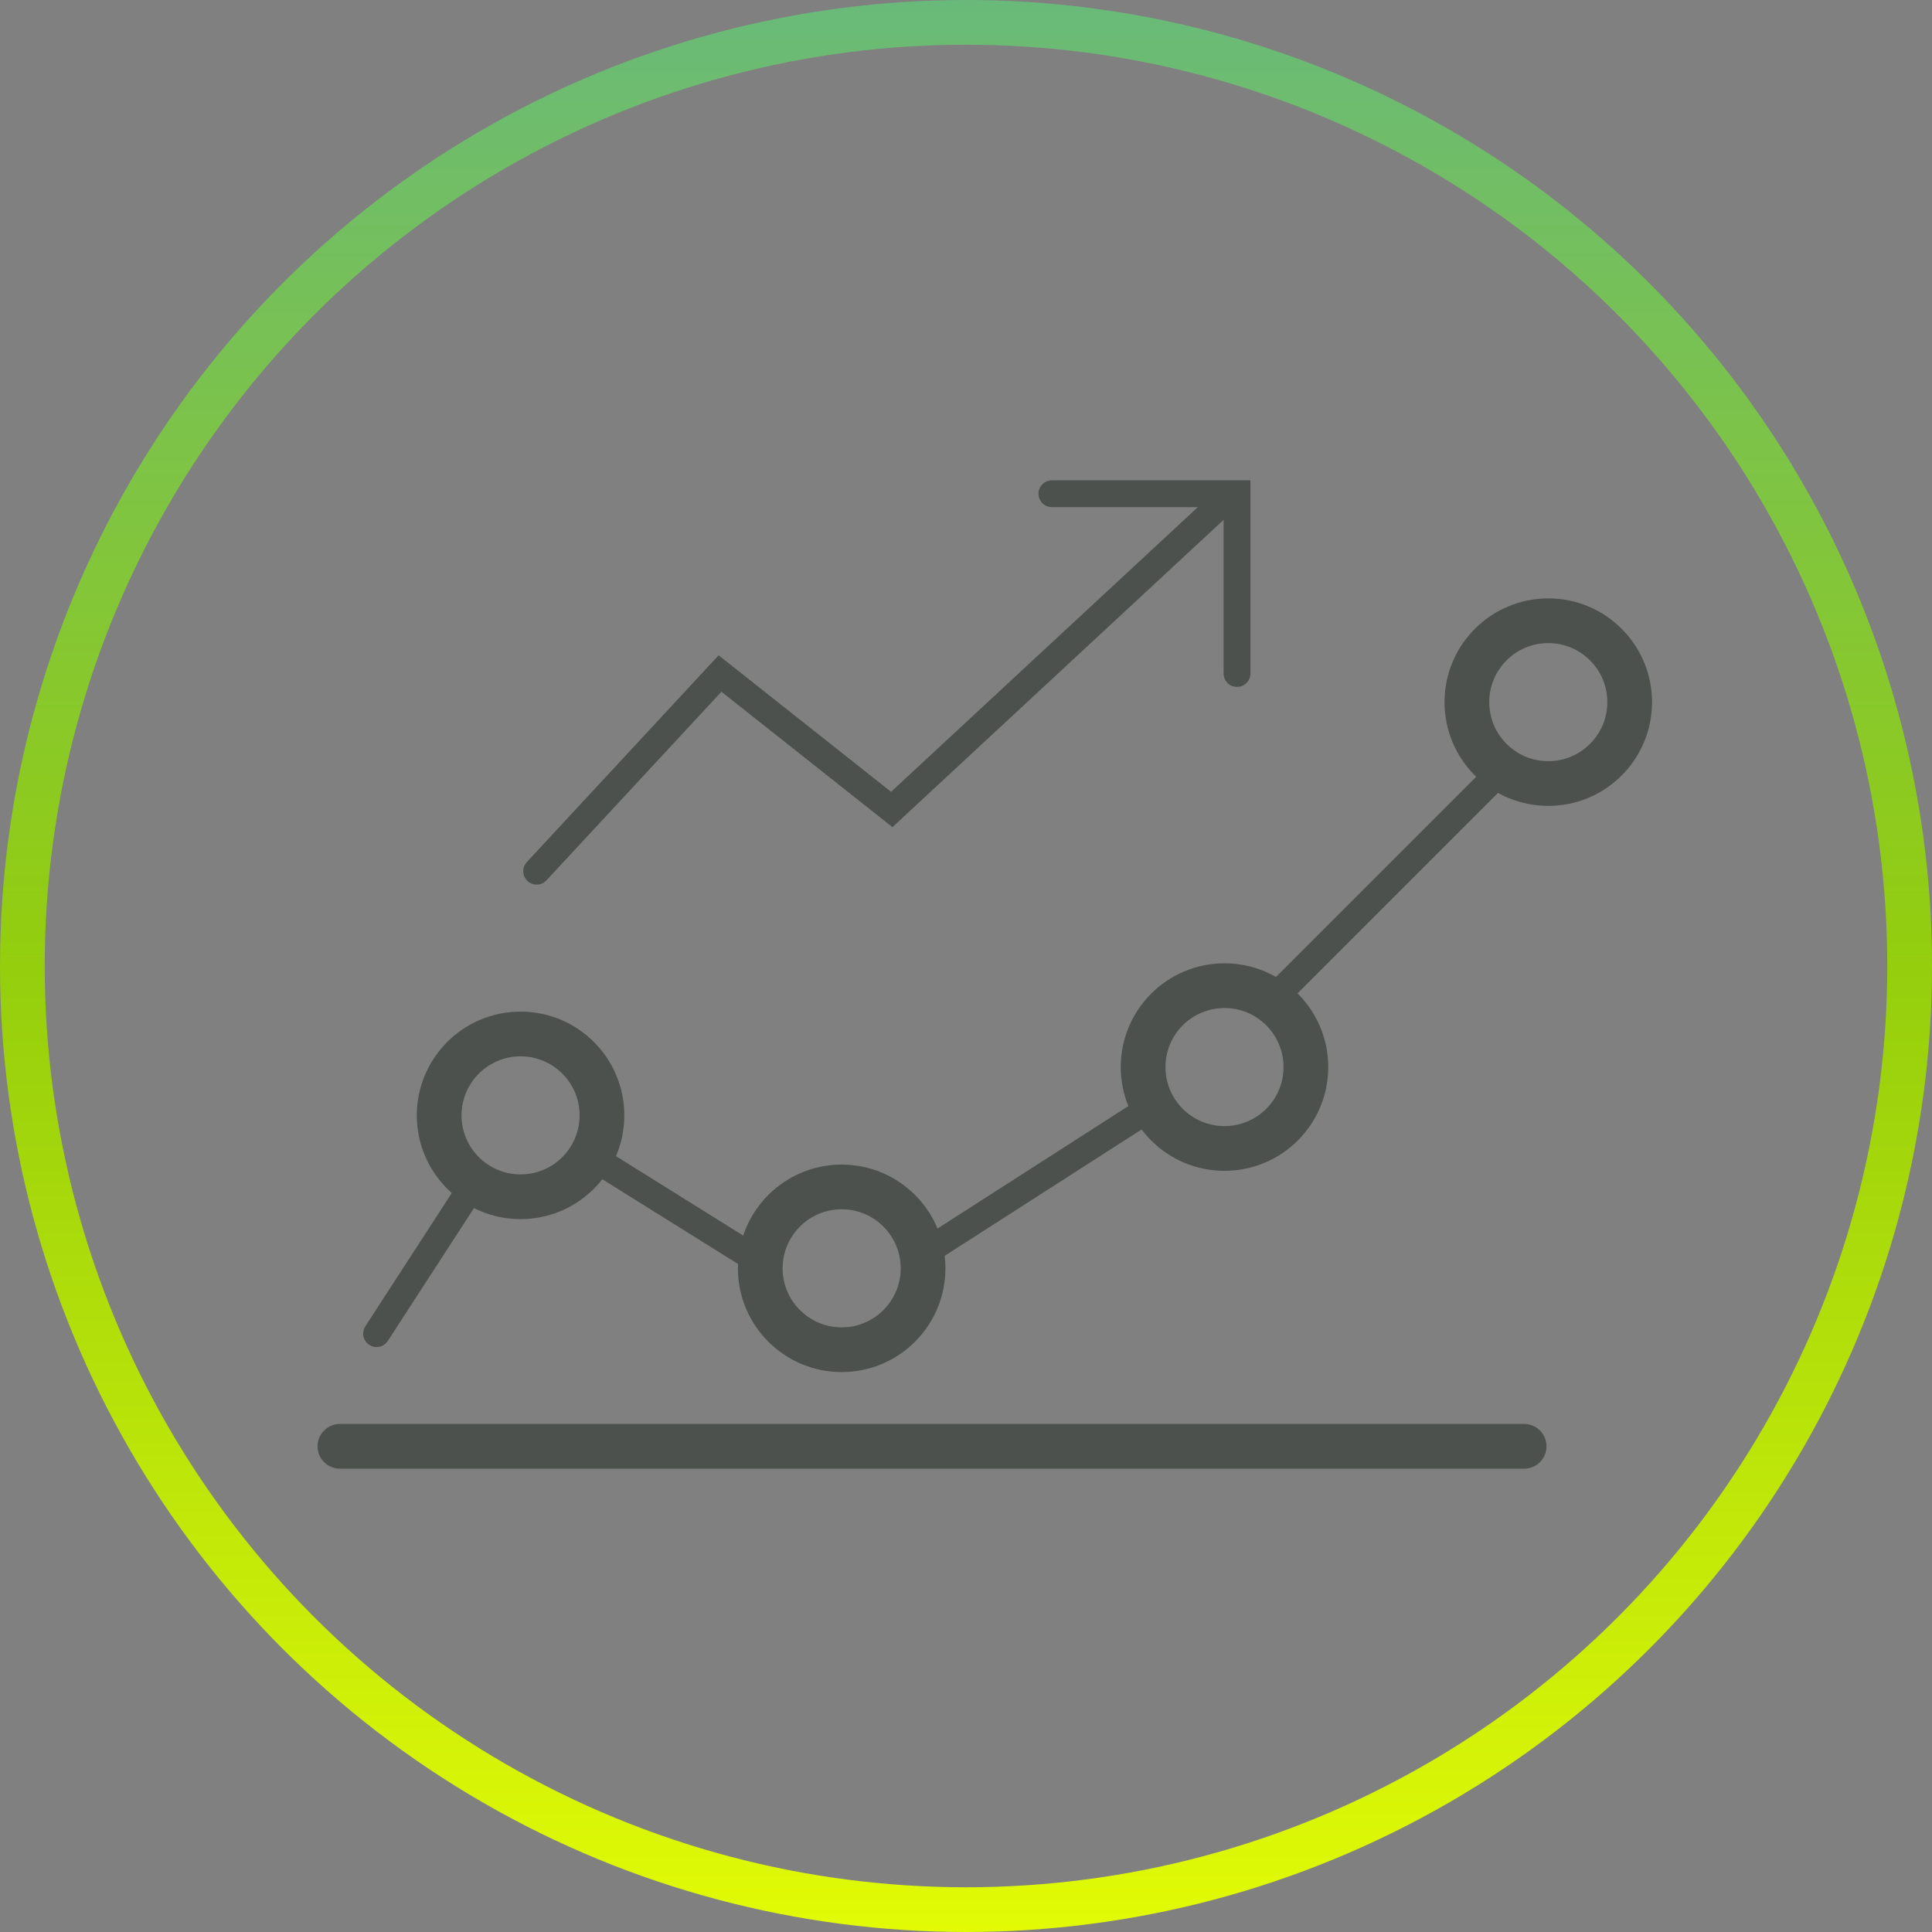 <svg xmlns="http://www.w3.org/2000/svg" xmlns:xlink="http://www.w3.org/1999/xlink" id="Capa_2" viewBox="0 0 216 216"><rect x="0" y="0" width="216" height="216" fill="#808080" stroke="none"/><defs><style>.cls-1{stroke:url(#Degradado_sin_nombre);}.cls-1,.cls-2{stroke-width:5px;}.cls-1,.cls-2,.cls-3{fill:none;}.cls-2,.cls-3{stroke:#4c514d;stroke-linecap:round;stroke-miterlimit:10;}.cls-3{stroke-width:3px;}</style><linearGradient id="Degradado_sin_nombre" x1="108" y1="-1221.1" x2="108" y2="-1437.1" gradientTransform="translate(0 -1221.1) scale(1 -1)" gradientUnits="userSpaceOnUse"><stop offset="0" stop-color="#69ba7a"></stop><stop offset=".5" stop-color="#94ce0d"></stop><stop offset="1" stop-color="#e2fb05"></stop></linearGradient></defs><g id="Capa_1-2"><circle class="cls-1" cx="108" cy="108" r="105.5"></circle><line class="cls-2" x1="38" y1="161.7" x2="170.4" y2="161.7"></line><line class="cls-3" x1="142.7" y1="111.3" x2="167.8" y2="86.2"></line><line class="cls-3" x1="103" y1="140.3" x2="128.4" y2="124"></line><line class="cls-3" x1="66.1" y1="129.3" x2="85" y2="141.1"></line><line class="cls-3" x1="42.1" y1="149.1" x2="53" y2="132.3"></line><circle class="cls-2" cx="136.9" cy="119.3" r="9.1"></circle><circle class="cls-2" cx="173.1" cy="78.5" r="9.1"></circle><circle class="cls-2" cx="94.1" cy="141.8" r="9.1"></circle><circle class="cls-2" cx="58.2" cy="124.7" r="9.1"></circle><polyline class="cls-3" points="60 97.4 80.5 75.3 99.7 90.5 135.8 57"></polyline><polyline class="cls-3" points="117.6 55.2 138.3 55.2 138.3 75.3"></polyline></g></svg>
